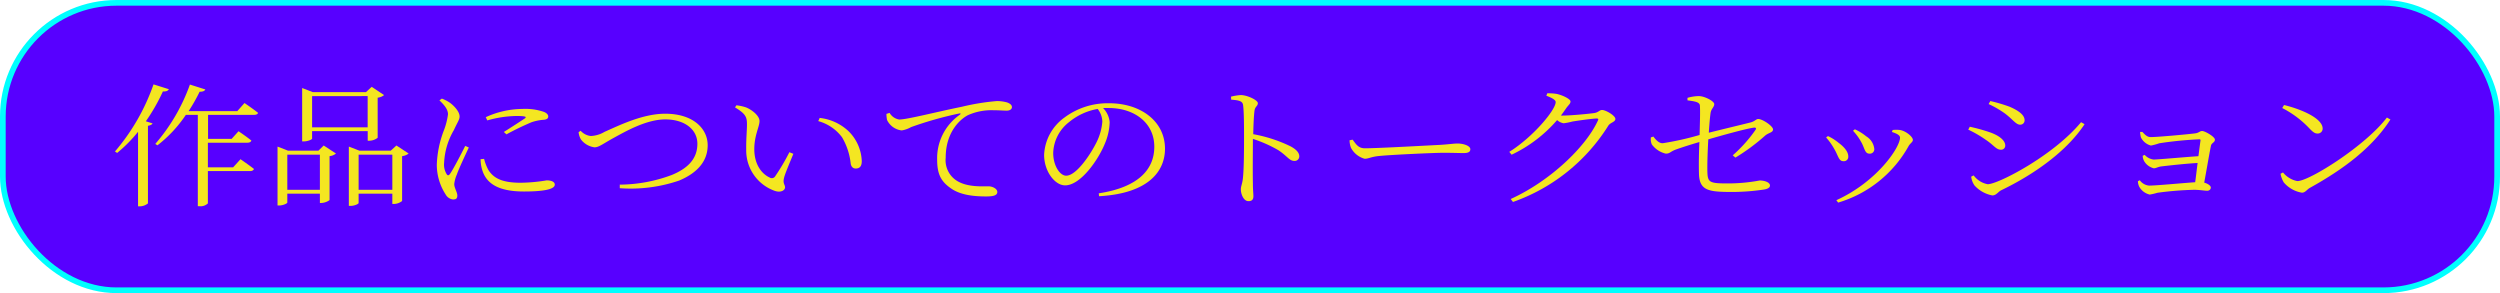 <svg xmlns="http://www.w3.org/2000/svg" viewBox="0 0 439.68 51.55">
  <g id="レイヤー_2" data-name="レイヤー 2">
    <g id="レイヤー_1-2" data-name="レイヤー 1">
      <g>
        <rect x="0.5" y="0.5" width="438.68" height="50.55" rx="20" style="fill: #5700ff;stroke: aqua;stroke-miterlimit: 10"/>
        <path d="M29.7,15.69c-.14.25-.43.44-1.05.39a33.19,33.19,0,0,1-3,5.25l1.18.37c-.08.19-.35.35-.81.42V35.77a2.33,2.33,0,0,1-1.42.52h-.32V23.18A25.14,25.14,0,0,1,20.6,26.9l-.38-.26A36.66,36.66,0,0,0,27,14.84ZM43,18.12s1.48,1,2.39,1.73c-.08.24-.35.35-.7.35h-8.1v4.22h4.15l1.21-1.34s1.4.94,2.26,1.64c-.08.26-.35.38-.73.38H36.56v4.33H41L42.3,28s1.45,1,2.36,1.71c-.08.26-.35.38-.7.38h-7.4v5.68a1.87,1.87,0,0,1-1.5.5h-.27V20.2h-2.1a22.88,22.88,0,0,1-5,5.36l-.38-.25a32.57,32.57,0,0,0,6.09-10.44l2.71.86c-.1.26-.45.42-1,.4a29.94,29.94,0,0,1-1.94,3.42h8.56Z" style="fill: #f4e621"/>
        <path d="M56.93,25.59,59.09,27a2.08,2.08,0,0,1-1.13.46v7.73a2.67,2.67,0,0,1-1.48.51h-.22V34.06H50.53v1.57c0,.14-.73.51-1.43.51h-.29V25.78l1.85.72H56Zm-.67,7.79V27.2H50.53v6.18Zm-1.37-9c0,.14-.73.49-1.48.49h-.27V15.48L55,16.2h9.37l1-.93,2.18,1.45a2.15,2.15,0,0,1-1.13.46v7.05a2.46,2.46,0,0,1-1.48.52h-.27V23.06H54.89Zm0-7.47v5.48h9.77V16.9ZM71.87,27a2.28,2.28,0,0,1-1.15.46v7.89a2.38,2.38,0,0,1-1.46.52H69V34.06H63.07V35.7c0,.16-.7.51-1.43.51h-.29V25.78l1.86.72h5.51l1-.91ZM69,33.38V27.2H63.07v6.18Z" style="fill: #f4e621"/>
        <path d="M82.45,25.94c-.57,1.22-1.81,3.86-2.1,4.75a5.53,5.53,0,0,0-.46,1.69c0,.67.54,1.42.54,2s-.27.7-.78.7a1.72,1.72,0,0,1-1.27-.87A9.66,9.66,0,0,1,76.82,29a18.55,18.55,0,0,1,1.29-6.18,12.46,12.46,0,0,0,.68-2.72c0-.84-.62-1.61-1.51-2.45l.43-.31a6.79,6.79,0,0,1,1.37.7c.57.4,1.75,1.48,1.75,2.46,0,.54-.38,1-1,2.37a12.49,12.49,0,0,0-1.72,5.73,3.17,3.17,0,0,0,.43,2c.16.28.35.33.59,0,.59-.82,2.1-3.75,2.69-4.94Zm2.69,2a8.19,8.19,0,0,0,.78,2c.91,1.38,2.34,2.2,5.65,2.2a29.61,29.61,0,0,0,4.58-.42c.72,0,1.42.21,1.42.75,0,.93-2.5,1.21-5.41,1.21-4.2,0-6.48-1.21-7.29-3.6a6.62,6.62,0,0,1-.35-2.08Zm.29-7.33a15.65,15.65,0,0,1,6.44-1.45,10.09,10.09,0,0,1,3.74.5c.56.21.81.53.81.82s-.17.51-.73.58a8.5,8.5,0,0,0-2.21.44,48.65,48.65,0,0,0-4.41,2.13l-.46-.42c1.21-.75,3.12-2,3.69-2.38.32-.26.29-.43-1.48-.43a19.34,19.34,0,0,0-5.12.78Z" style="fill: #f4e621"/>
        <path d="M102.12,23a2.82,2.82,0,0,0,1.8.92,5.17,5.17,0,0,0,2.4-.73C108.85,22.08,113,20,117,20c4.93,0,7.46,2.64,7.46,5.54,0,3.05-2.13,5-5,6.21A26.35,26.35,0,0,1,109,33.1l0-.63a26.39,26.39,0,0,0,9.18-1.71c3-1.24,4.47-3,4.47-5.48S120.45,21,117,21c-3.29,0-6.92,2.08-8.94,3.18s-2.72,1.73-3.5,1.73a3.6,3.6,0,0,1-2.37-1.36,3,3,0,0,1-.43-1.31Z" style="fill: #f4e621"/>
        <path d="M131.37,21.89c0-1.27-.19-1.85-2.1-3l.24-.37a7.92,7.92,0,0,1,1.7.37c1,.4,2.37,1.45,2.37,2.41s-.92,2.51-.92,4.92c0,3,1.57,4.49,2.7,5a.69.69,0,0,0,.94-.17,37.24,37.24,0,0,0,2.53-4.28l.7.28c-.62,1.54-1.48,3.51-1.64,4.24-.25,1,.18,1.17.18,1.66s-.72,1-1.83.61a7.53,7.53,0,0,1-5-7.31C131.21,24.56,131.37,22.94,131.37,21.89Zm12.54-.59.25-.56a8.8,8.8,0,0,1,5.06,2.32,7.76,7.76,0,0,1,2.34,5.27c0,.91-.35,1.31-1.08,1.31-.43,0-.75-.28-.86-.82a11.5,11.5,0,0,0-1.53-4.68A7.8,7.8,0,0,0,143.91,21.3Z" style="fill: #f4e621"/>
        <path d="M156.45,19.85a2.39,2.39,0,0,0,1.7,1.17c1.4,0,6.59-1.35,11-2.24a40.15,40.15,0,0,1,6.1-1,6.39,6.39,0,0,1,1.92.25c.59.24.8.5.8.82s-.32.61-.91.61-1.32-.07-2.32-.07a10.13,10.13,0,0,0-4.52.87c-1.21.63-3.9,2.81-3.9,7.49A4.26,4.26,0,0,0,168.65,32c1.75.91,4.12.77,5.22.77.64,0,1.53.4,1.53,1s-.72.78-1.94.78c-1.56,0-4.22-.1-6.05-1.31s-2.59-2.49-2.59-5.13a9.31,9.31,0,0,1,4-7.94c.19-.14.16-.28-.13-.21a64.55,64.55,0,0,0-8.45,2.39,5,5,0,0,1-1.65.59,3.27,3.27,0,0,1-2.58-1.83,5.08,5.08,0,0,1-.11-1.08Z" style="fill: #f4e621"/>
        <path d="M193.24,34c6.6-1,9.77-3.95,9.77-8.19S199.46,19,195,19c-.32,0-.65,0-1,0a4.08,4.08,0,0,1,1.16,2.48,10.34,10.34,0,0,1-.84,3.77c-1.13,2.81-4.25,7.35-7,7.35-1.81,0-3.69-2.48-3.69-5.36a8.54,8.54,0,0,1,3.58-6.57,12.72,12.72,0,0,1,7.86-2.51c5.54,0,9.82,3.16,9.82,8,0,3.88-2.8,7.86-11.6,8.35Zm-.18-14.84A10.82,10.82,0,0,0,188,21.49a7.14,7.14,0,0,0-2.77,5.41c0,2.25,1.18,4,2.28,4,1.78,0,4.26-3.69,5.36-5.92a9.84,9.84,0,0,0,1-3.6A3.81,3.81,0,0,0,193.06,19.17Z" style="fill: #f4e621"/>
        <path d="M216.5,17a9.35,9.35,0,0,1,1.72-.28c1.13,0,3,.89,3,1.42s-.49.57-.59,1.34c-.14,1.12-.19,2.83-.22,4.12A25.18,25.18,0,0,1,227,25.75c.81.45,1.51,1,1.51,1.76a.8.8,0,0,1-.86.79c-.89,0-1.19-.79-2.8-1.87a22.84,22.84,0,0,0-4.5-2c0,1.61-.05,5.45,0,7.93,0,1,.09,1.73.09,2.13,0,.61-.27.89-.87.89-.88,0-1.34-1.29-1.34-2.08,0-.52.24-.94.35-1.83.21-1.73.21-5.57.21-7.35s0-4.42-.16-5.59c-.08-.75-.67-.89-2.1-1Z" style="fill: #f4e621"/>
        <path d="M237.89,24.56c.59.79,1,1.52,2.15,1.52,2.4,0,11.82-.54,13.06-.59,1.8-.11,2.55-.25,3.25-.25,1,0,2.24.39,2.24,1,0,.42-.27.68-1.19.68s-1.88-.05-3.52-.05-9.26.35-11.28.56c-1.53.14-1.83.49-2.61.49a3.9,3.9,0,0,1-2.4-1.94,3.94,3.94,0,0,1-.24-1.31Z" style="fill: #f4e621"/>
        <path d="M272.12,16.41a9.37,9.37,0,0,1,1.62.1c1.05.21,2.47.91,2.47,1.33s-.37.63-.78,1.22c-.29.42-.59.86-.91,1.26a4.61,4.61,0,0,0,.51,0c1.29,0,4.6-.32,5.36-.44s.91-.54,1.37-.54c.65,0,2.34,1,2.34,1.57s-.89.61-1.26,1.22a32.48,32.48,0,0,1-16.75,13.39l-.4-.52c6.92-3.14,13.24-9.18,15.34-13.81.14-.28,0-.35-.21-.35-.6,0-3.34.37-4.31.54a10.76,10.76,0,0,1-1.51.3,2.3,2.3,0,0,1-1.15-.56,24.25,24.25,0,0,1-8,6.09l-.41-.5c4.2-2.62,8.16-7.39,8.16-8.75,0-.4-.7-.77-1.64-1.12Z" style="fill: #f4e621"/>
        <path d="M304.74,27.32a24.89,24.89,0,0,0,4-4.47c.19-.28.08-.45-.3-.4-1.48.21-5.6,1.36-8,2.06-.11,2.06-.19,4.26-.16,5.64.05,1.92.32,2.11,3.61,2.11a30.35,30.35,0,0,0,5.6-.52c.72,0,1.8.28,1.8.89,0,.42-.51.64-1.24.73a38.06,38.06,0,0,1-5.36.4c-4.22,0-5.84-.21-5.89-3.3-.05-1.62,0-3.94.08-5.48-1.29.37-3,.91-4.17,1.33-1,.38-1,.71-1.75.71a4.24,4.24,0,0,1-2.45-1.62,2.28,2.28,0,0,1-.16-1.24l.43-.14c.54.7,1,1.17,1.64,1.17a51.3,51.3,0,0,0,6.49-1.45c.05-1.92.13-4.26.05-5.2-.05-.58-.86-.72-2.18-.89l0-.44a7.46,7.46,0,0,1,2-.31c1,0,2.71.89,2.71,1.41s-.53.82-.64,1.52-.22,2-.32,3.51c2.31-.58,5.73-1.4,7.32-1.8.78-.19,1-.61,1.37-.61.78,0,2.61,1.26,2.61,1.83s-.78.56-1.4,1.1a35.5,35.5,0,0,1-5.22,3.86Z" style="fill: #f4e621"/>
        <path d="M321.16,24.18l.32-.25a8.59,8.59,0,0,1,1.88,1.19c1.11.82,1.7,1.64,1.7,2.39a.77.77,0,0,1-.84.84c-.86,0-.88-.91-1.64-2.18A11,11,0,0,0,321.16,24.18Zm2.12,11.45-.32-.42c7.13-3.23,11.2-9.27,11.2-11,0-.37-.38-.66-1.43-1l.14-.35a5.88,5.88,0,0,1,1.26,0c1,.14,2.29,1.17,2.29,1.75,0,.38-.46.57-.76,1.1A21,21,0,0,1,323.28,35.63ZM325.89,23l.33-.26a9.09,9.09,0,0,1,2,1.24,2.94,2.94,0,0,1,1.42,2.25.78.78,0,0,1-.88.79c-.81,0-.81-1-1.46-2.1A9.35,9.35,0,0,0,325.89,23Z" style="fill: #f4e621"/>
        <path d="M346.16,22.8l.27-.51a31,31,0,0,1,3.6,1c1.64.59,2.64,1.43,2.64,2.32a.72.72,0,0,1-.78.72c-.83,0-1.27-.84-2.66-1.75A20.31,20.31,0,0,0,346.16,22.8ZM366,21.49l.62.35c-3.07,4.68-8.75,8.78-14.7,11.64-.53.28-.83.89-1.53.89a5.65,5.65,0,0,1-3.12-1.74,3.32,3.32,0,0,1-.59-1.56l.43-.22a4,4,0,0,0,2.47,1.55C351.43,32.4,361.18,27.34,366,21.49Zm-16.26-3.18.3-.54a27.48,27.48,0,0,1,3.39,1c1.83.79,2.64,1.56,2.64,2.38a.76.76,0,0,1-.78.78c-.75,0-1.29-.94-2.72-2A17,17,0,0,0,349.76,18.31Z" style="fill: #f4e621"/>
        <path d="M376.78,23.2c.41.42.81.91,1.46.91,1.24,0,6.56-.49,7.78-.65.7-.07.83-.42,1.29-.42s2.23,1,2.23,1.52-.62.56-.7,1.1c-.29,1.38-.8,4.42-1.18,6.46.62.16,1.16.54,1.16.86s-.27.57-.65.57-1.4-.17-2.26-.17a57.41,57.41,0,0,0-6.46.52,11.75,11.75,0,0,1-1.37.32,2.84,2.84,0,0,1-1.83-1.35,2.33,2.33,0,0,1-.25-1l.33-.17a2.25,2.25,0,0,0,1.61.94c1.37,0,5.84-.44,8.13-.59.13-.91.27-2.17.43-3.39-2.26.14-4.79.42-6.41.61-.61.09-.91.33-1.29.33a2.74,2.74,0,0,1-1.67-1.2,2.16,2.16,0,0,1-.29-1l.35-.16a2.57,2.57,0,0,0,1.56.82c.78,0,5.3-.42,7.89-.59.16-1.19.29-2.24.37-2.78,0-.14-.05-.19-.19-.19a65.09,65.09,0,0,0-7.07.7,10.32,10.32,0,0,1-1.46.4,2.77,2.77,0,0,1-1.75-1.4,4.28,4.28,0,0,1-.16-1Z" style="fill: #f4e621"/>
        <path d="M419.79,20.67l.62.35c-3.23,5-8.24,8.73-14.13,12-.54.28-.83.87-1.43.87a5.35,5.35,0,0,1-3.2-1.81,4.58,4.58,0,0,1-.57-1.52l.44-.23a4.27,4.27,0,0,0,2.53,1.52C406.12,31.86,416,25.66,419.79,20.67Zm-18.09-2.2c3.07.75,6.79,2.34,6.79,4.15a.86.86,0,0,1-.95.86c-.43,0-.78-.26-1.48-1A17.53,17.53,0,0,0,401.38,19Z" style="fill: #f4e621"/>
      </g>
    </g>
  </g>
</svg>
